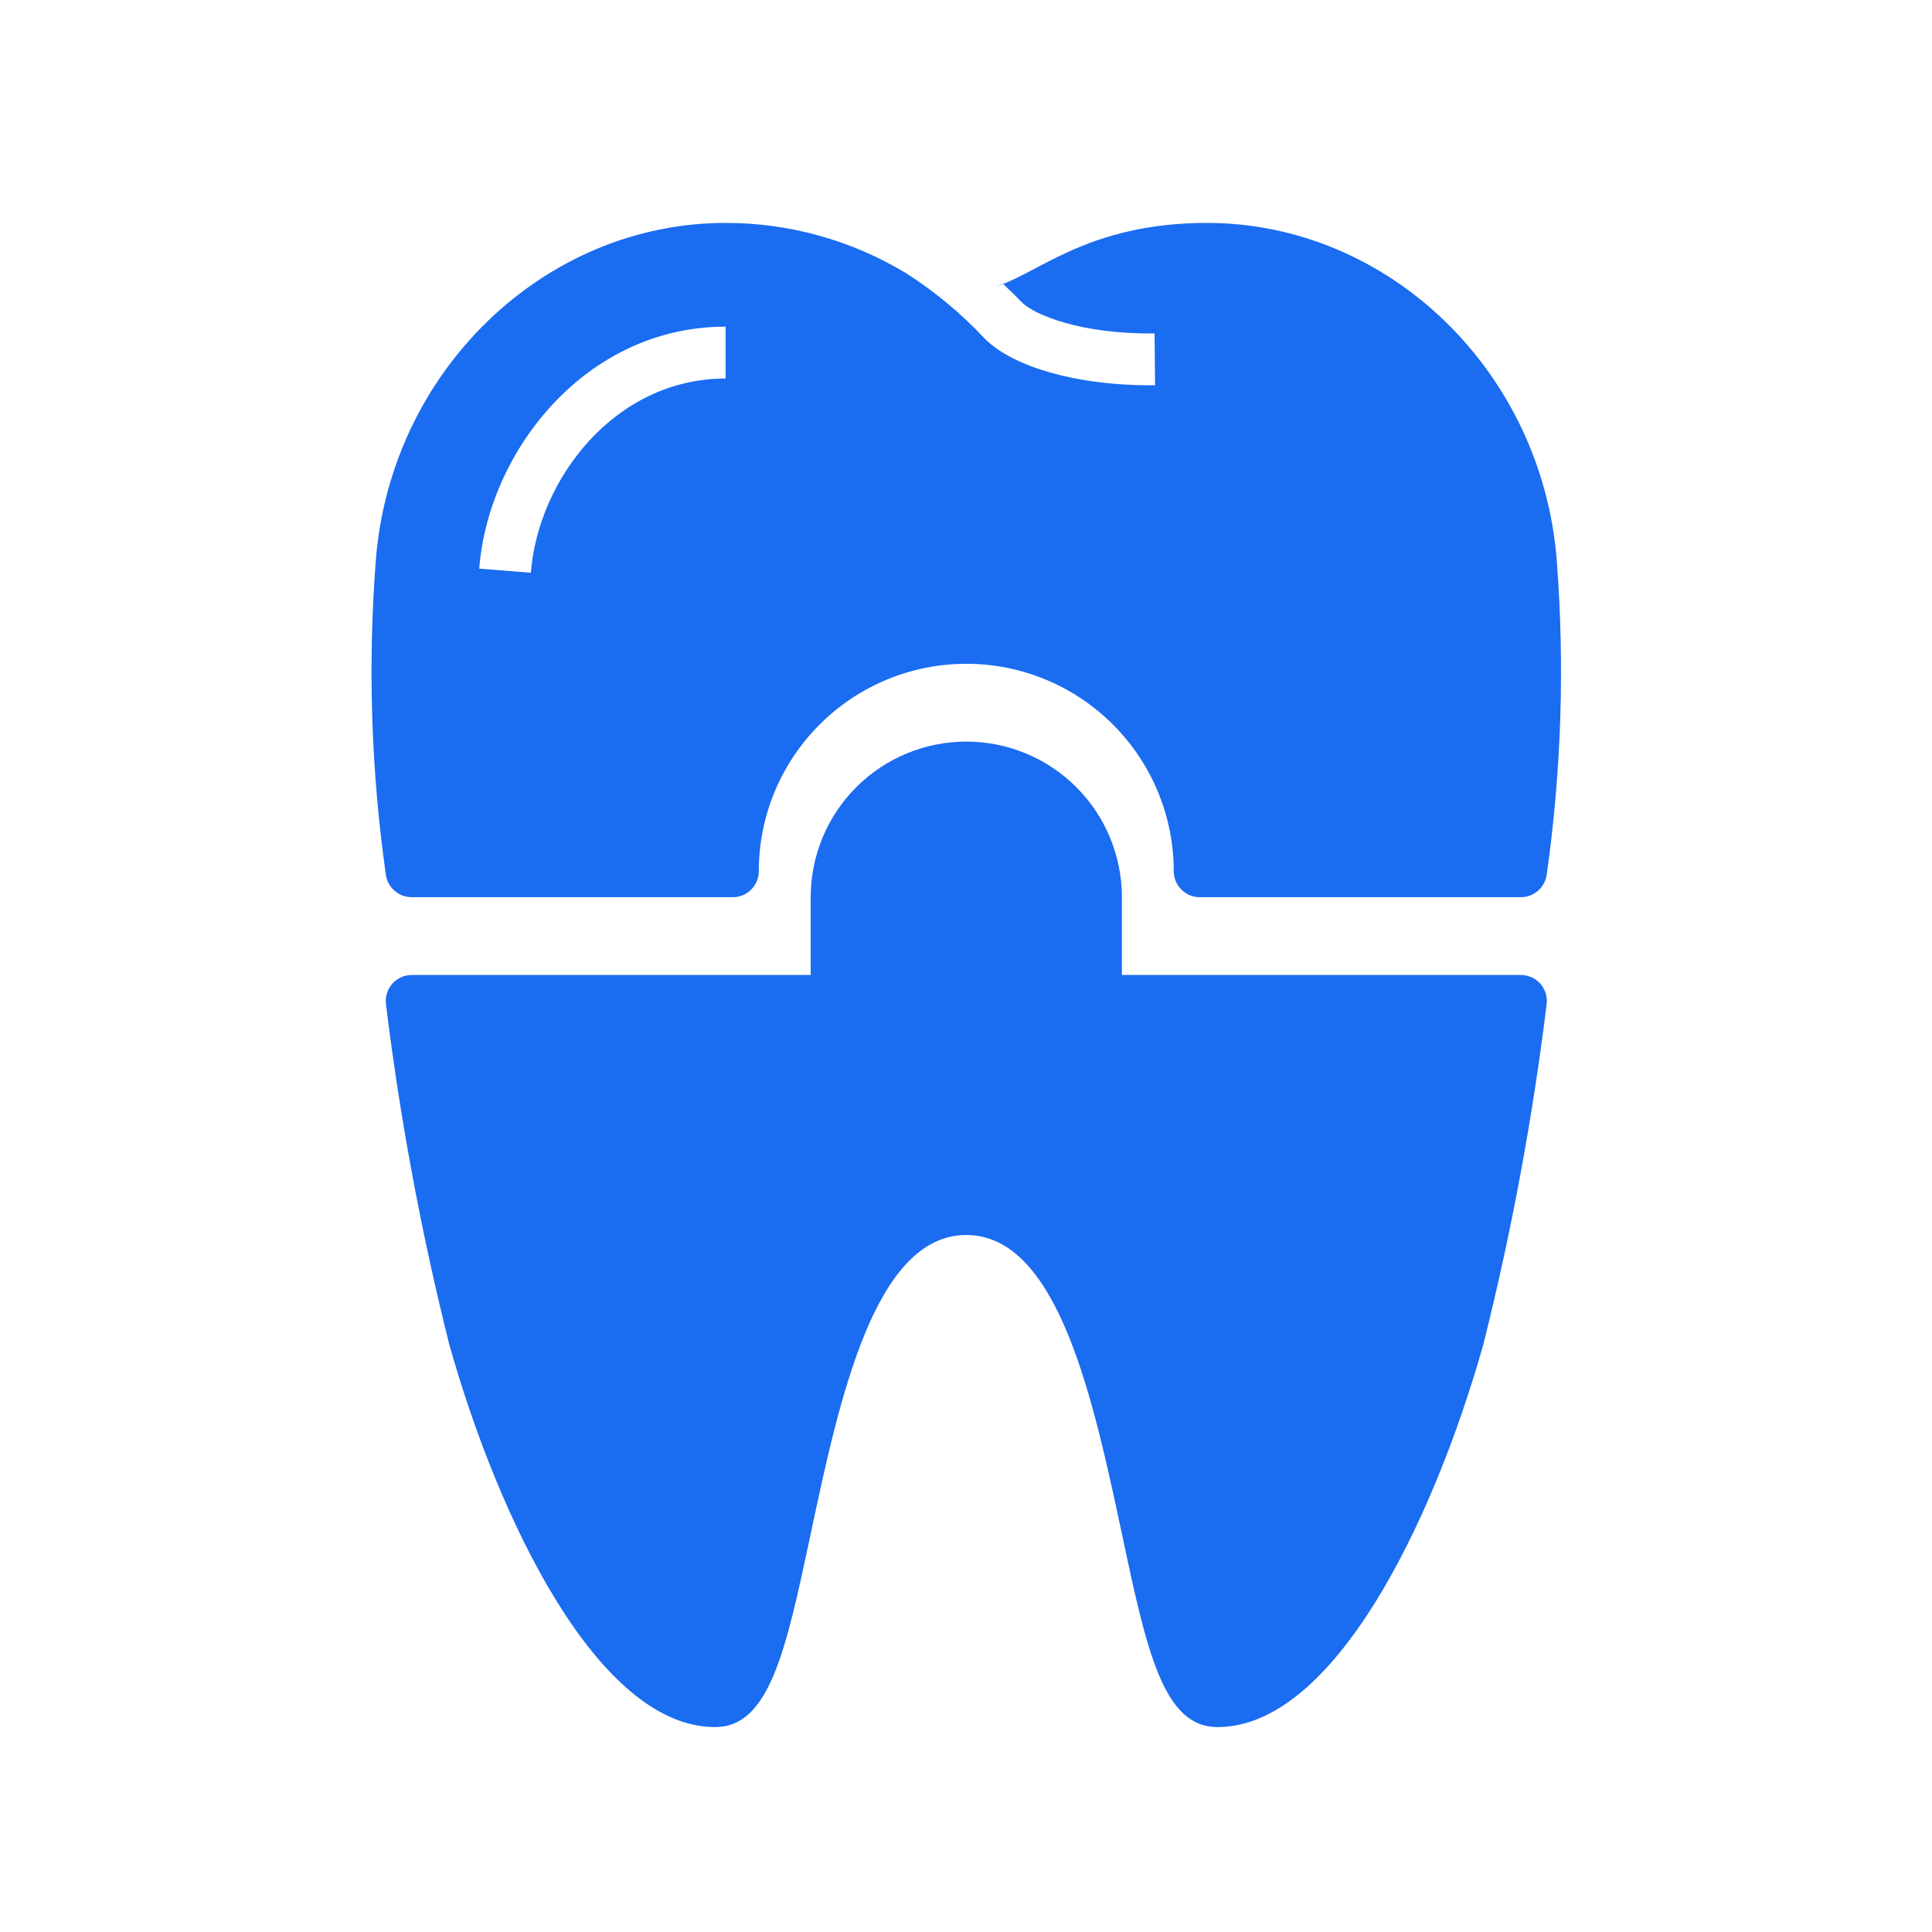 <?xml version="1.0" encoding="UTF-8"?> <svg xmlns="http://www.w3.org/2000/svg" width="52" height="52" viewBox="0 0 52 52" fill="none"><path d="M26.51 9.12C25.88 8.444 25.167 7.851 24.388 7.354C22.923 6.467 21.243 5.998 19.53 6C14.644 6 10.505 9.993 10.114 15.095C9.898 17.914 9.989 20.748 10.386 23.548C10.411 23.714 10.494 23.866 10.621 23.976C10.747 24.086 10.909 24.147 11.077 24.148H19.725C19.91 24.148 20.088 24.074 20.218 23.943C20.349 23.812 20.423 23.635 20.423 23.45C20.423 21.969 21.012 20.549 22.059 19.502C23.106 18.454 24.526 17.866 26.008 17.866C27.488 17.866 28.909 18.454 29.956 19.502C31.003 20.549 31.592 21.969 31.592 23.45C31.592 23.635 31.666 23.812 31.797 23.943C31.927 24.074 32.105 24.148 32.29 24.148H40.938C41.106 24.147 41.268 24.086 41.394 23.976C41.521 23.866 41.604 23.714 41.629 23.548C42.026 20.748 42.117 17.914 41.901 15.095C41.51 9.993 37.371 6 32.485 6C29.262 6 27.906 7.394 26.81 7.703C26.877 7.689 26.942 7.67 27.006 7.647C27.18 7.815 27.348 7.975 27.501 8.136C27.836 8.471 29.1 9.001 31.075 8.974L31.089 10.37H30.942C28.995 10.37 27.271 9.881 26.51 9.12ZM19.53 10.188C16.543 10.188 14.483 12.903 14.288 15.416L12.899 15.305C13.136 12.177 15.74 8.792 19.53 8.792V10.188Z" fill="#1A6CF1"></path><path d="M41.627 27.037C41.641 26.938 41.633 26.837 41.605 26.742C41.576 26.646 41.528 26.557 41.462 26.482C41.396 26.407 41.316 26.346 41.225 26.305C41.134 26.264 41.035 26.242 40.935 26.242H30.196V24.148C30.196 23.038 29.755 21.972 28.969 21.187C28.184 20.401 27.119 19.96 26.008 19.96C24.897 19.96 23.832 20.401 23.047 21.187C22.261 21.972 21.82 23.038 21.82 24.148V26.242H11.081C10.981 26.242 10.882 26.264 10.791 26.305C10.7 26.347 10.62 26.407 10.554 26.482C10.489 26.558 10.44 26.646 10.412 26.742C10.383 26.837 10.376 26.938 10.389 27.037C10.768 30.119 11.337 33.174 12.092 36.186C13.431 40.937 16.109 46.485 19.248 46.485C20.715 46.485 21.156 44.41 21.823 41.27C22.584 37.693 23.531 33.24 26.008 33.24C28.485 33.24 29.432 37.693 30.193 41.27C30.86 44.41 31.301 46.485 32.768 46.485C35.907 46.485 38.585 40.937 39.924 36.186C40.68 33.174 41.248 30.119 41.627 27.037Z" fill="#1A6CF1"></path></svg> 